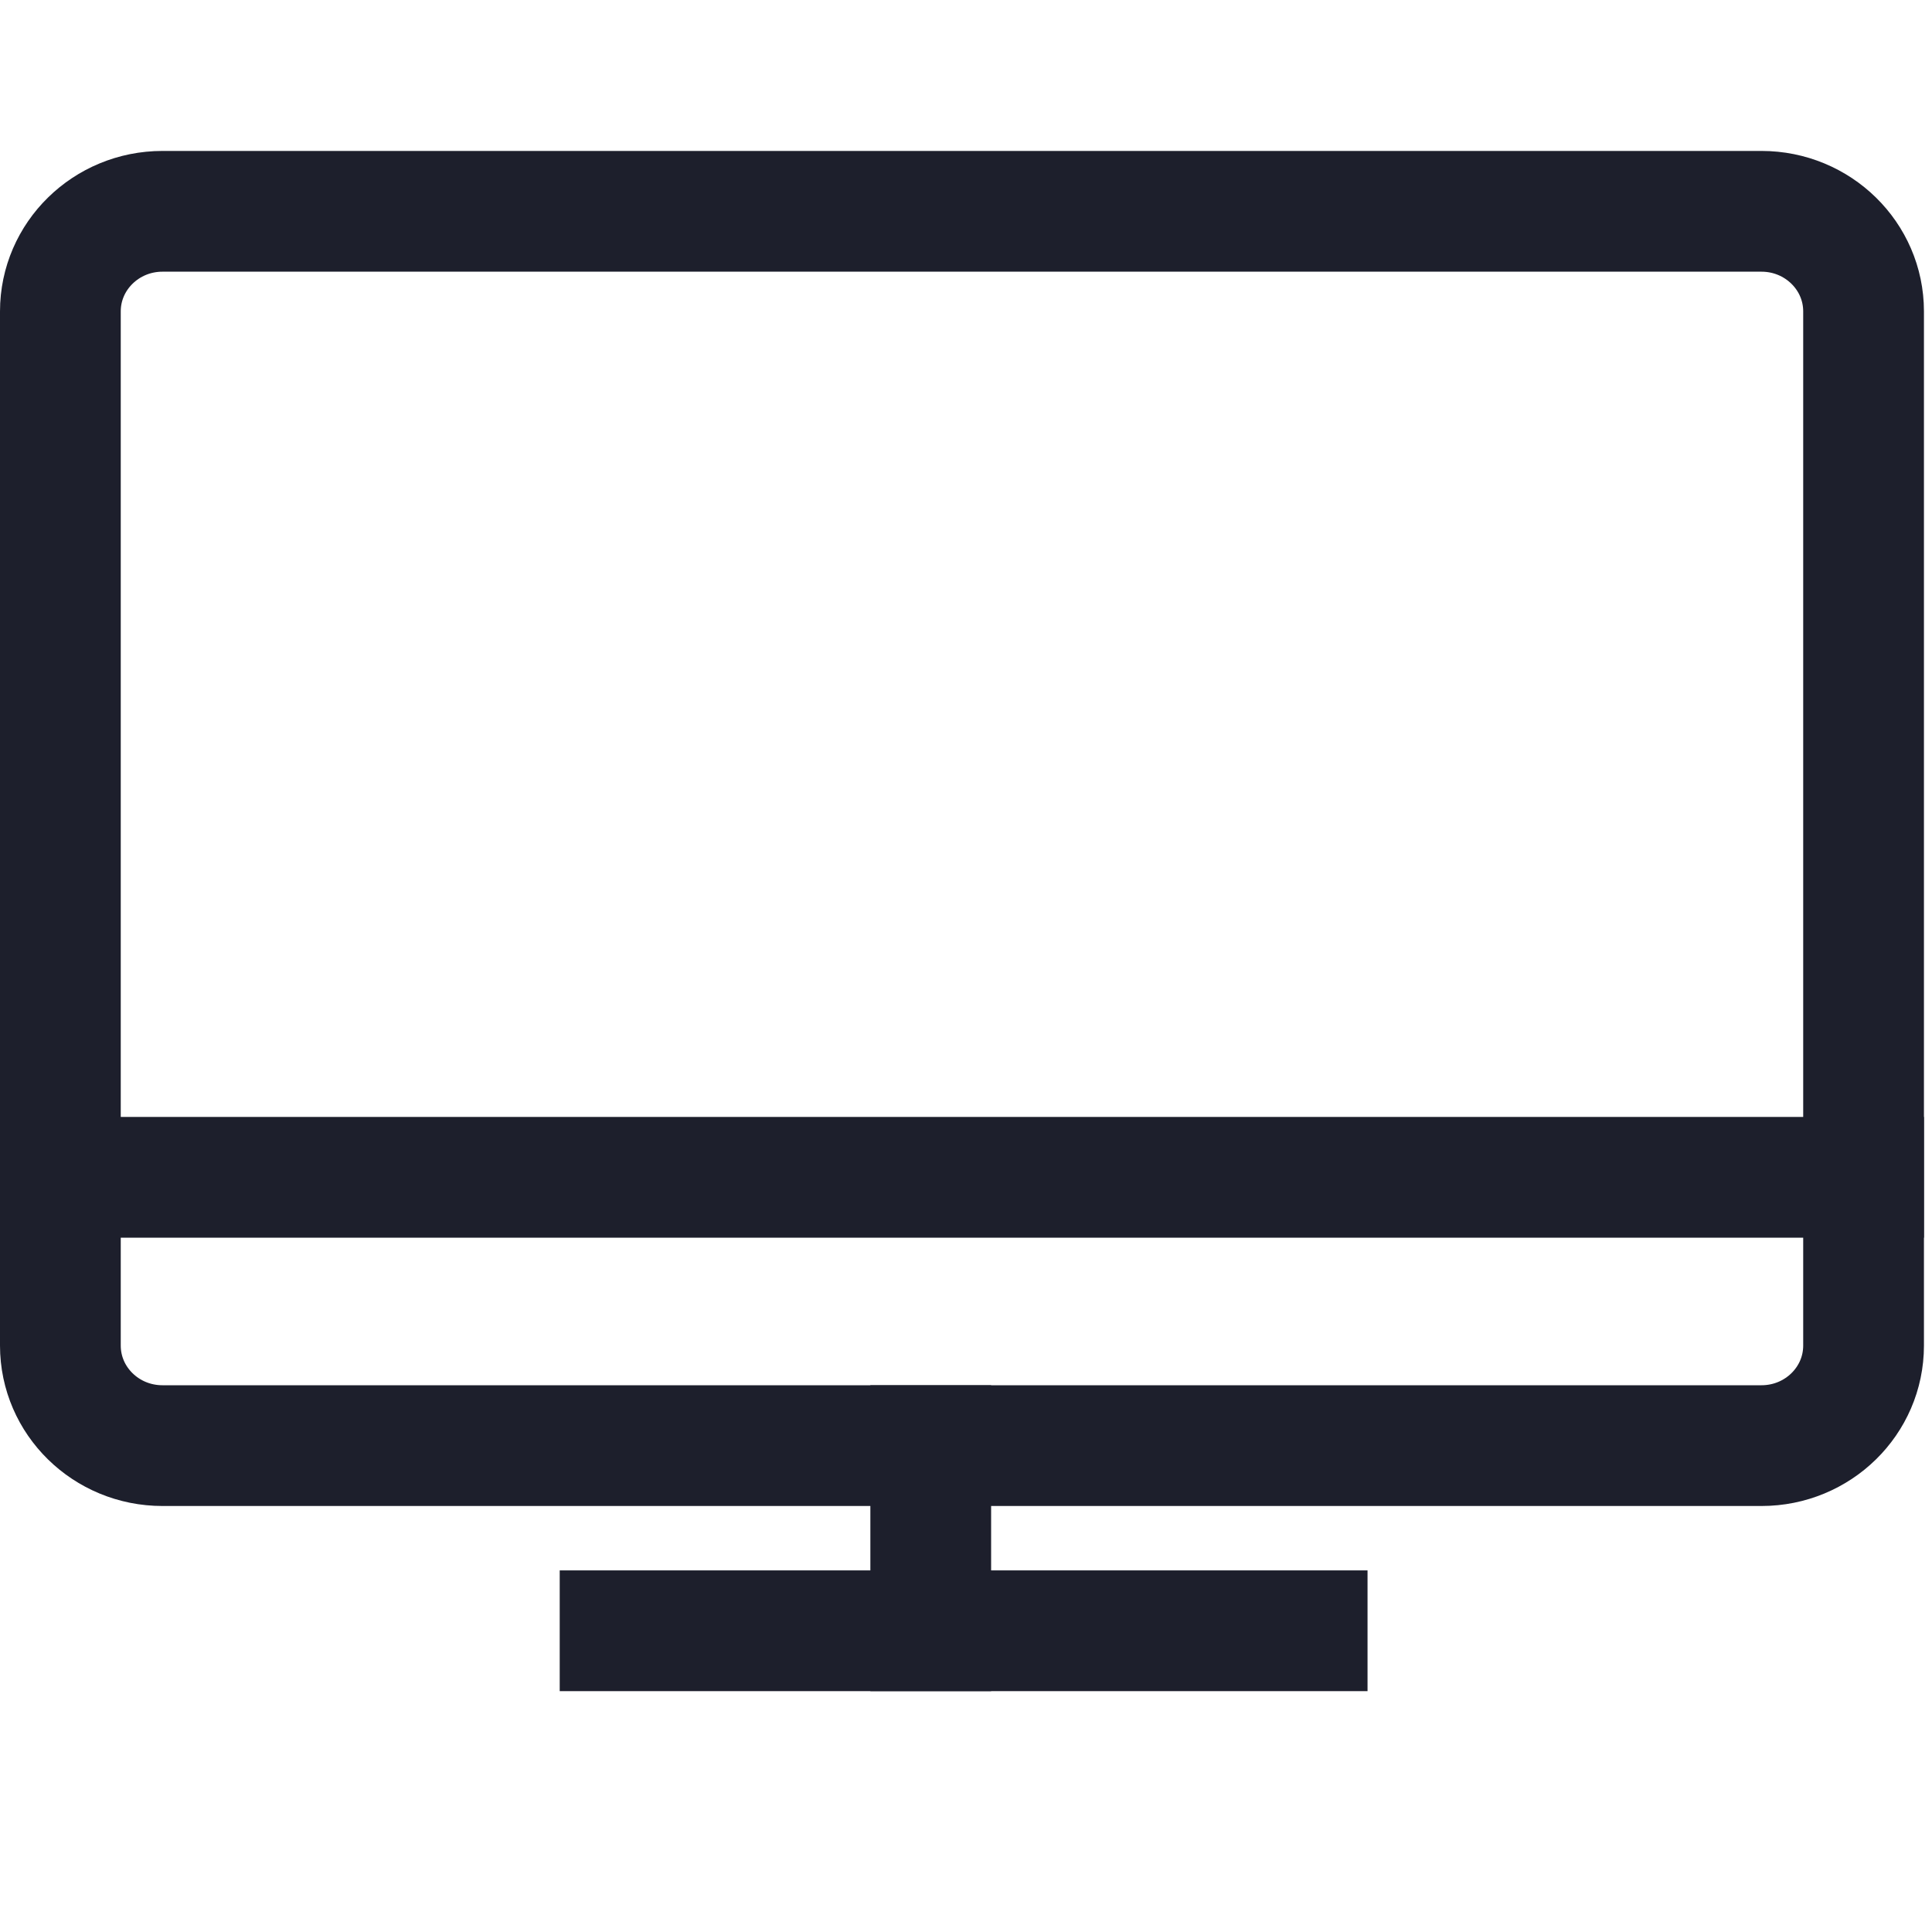 <svg width="24" height="24" viewBox="0 0 24 24" fill="none" xmlns="http://www.w3.org/2000/svg">
<path fill-rule="evenodd" clip-rule="evenodd" d="M2.018 2.625H21.882C22.582 2.625 23.15 3.182 23.15 3.868V16.715C23.15 17.402 22.582 17.958 21.882 17.958H2.018C1.318 17.958 0.75 17.402 0.75 16.715V3.868C0.75 3.182 1.318 2.625 2.018 2.625Z" stroke="#1D1F2C" stroke-width="1.5"/>
<path d="M0.75 14.625H23.15" stroke="#1D1F2C" stroke-width="1.5" stroke-linecap="square"/>
<path d="M11.562 17.958V20.258" stroke="#1D1F2C" stroke-width="1.5" stroke-linecap="square"/>
<path d="M7.703 20.258H16.238" stroke="#1D1F2C" stroke-width="1.5" stroke-linecap="square"/>
</svg>
